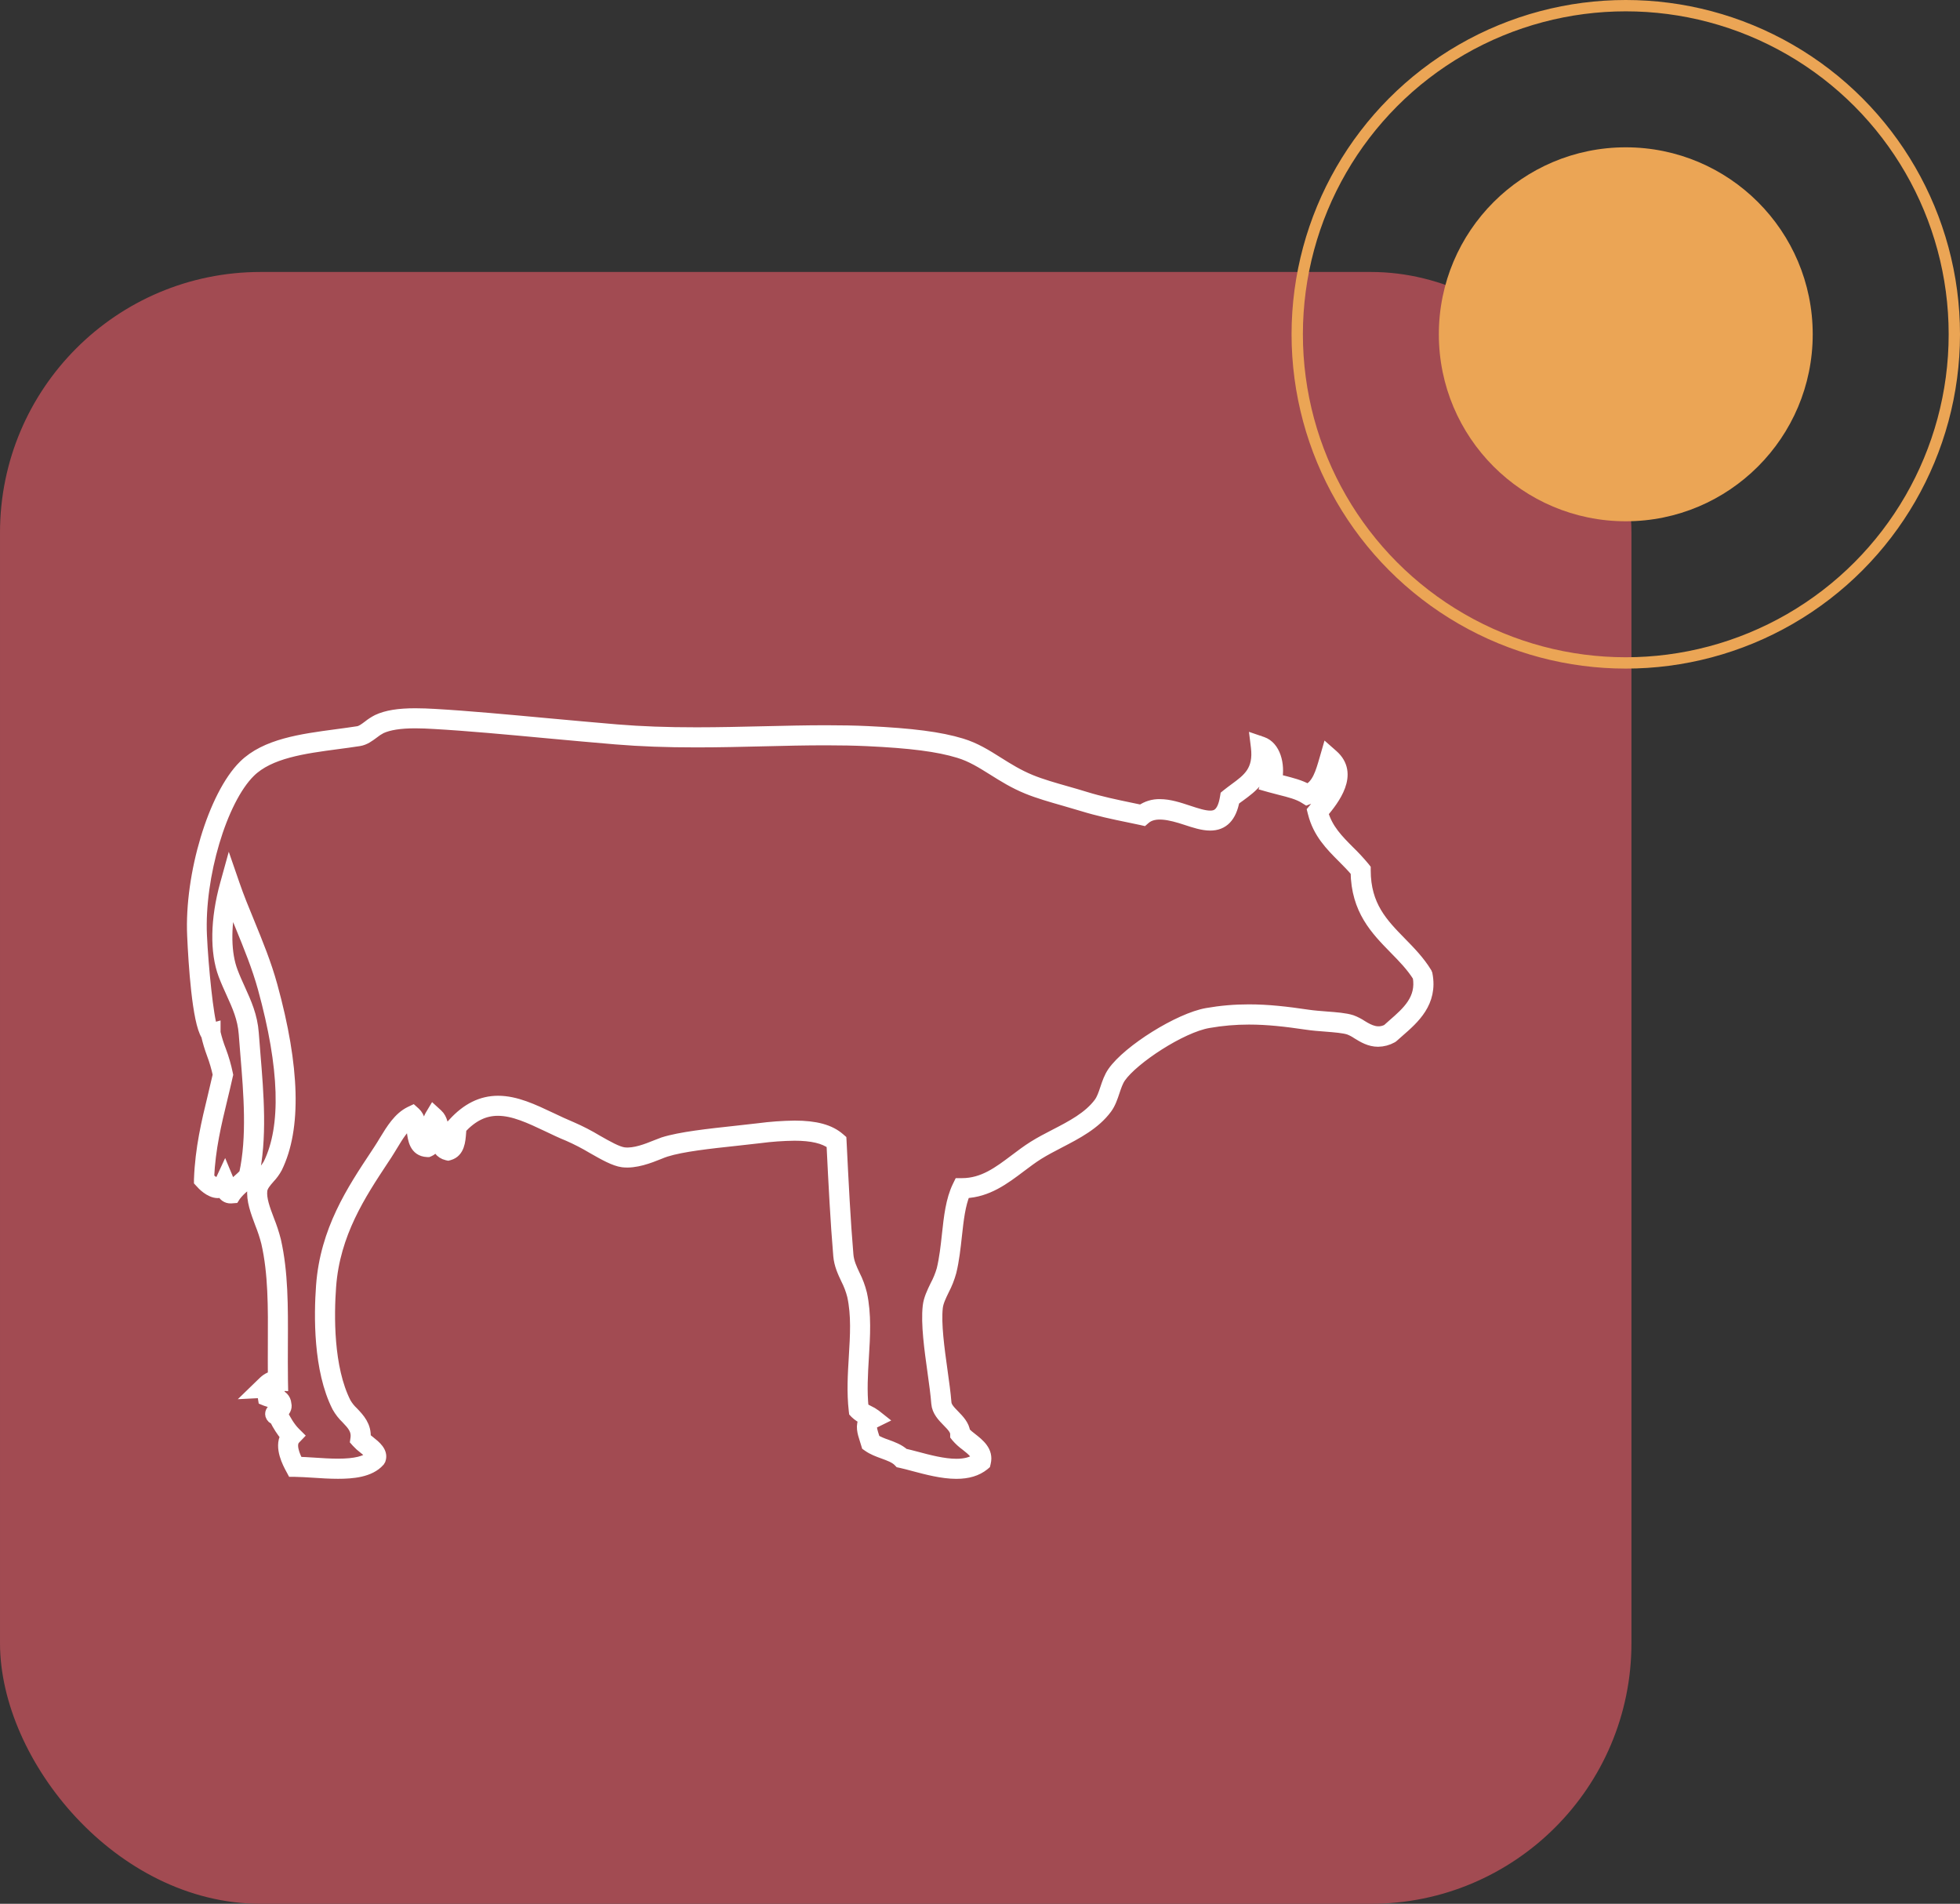 <?xml version="1.0" encoding="UTF-8"?> <svg xmlns="http://www.w3.org/2000/svg" width="173" height="168" viewBox="0 0 173 168" fill="none"><rect x="0" y="0" width="173" height="168" fill="#333333" stroke="none"/> <rect x="1" y="25" width="142" height="142" rx="22" fill="#A24B52" stroke="#A24B52" stroke-width="2"></rect> <path d="M84.413 130C83.173 130 81.794 129.632 80.685 129.338C80.255 129.221 79.858 129.115 79.515 129.041L79.4 129.017L79.32 128.934C79.005 128.612 78.503 128.43 77.97 128.235C77.511 128.069 77.036 127.895 76.64 127.613L76.529 127.535L76.489 127.405C76.45 127.268 76.406 127.133 76.363 126.998C76.186 126.453 75.961 125.751 76.344 125.233L76.3 125.211C76.01 125.084 75.744 124.907 75.516 124.688L75.43 124.596L75.415 124.469C75.23 122.884 75.327 121.281 75.421 119.729C75.536 117.839 75.647 116.053 75.272 114.341C75.141 113.826 74.951 113.327 74.708 112.854C74.418 112.238 74.117 111.604 74.048 110.808C73.796 107.843 73.625 104.494 73.45 100.951C72.757 100.418 71.668 100.162 70.129 100.162C69.098 100.174 68.068 100.248 67.045 100.383C66.391 100.462 65.7 100.535 65.006 100.612C62.641 100.864 60.199 101.132 58.773 101.584C58.612 101.635 58.408 101.71 58.175 101.809C57.311 102.156 56.077 102.64 54.969 102.508C54.242 102.418 53.298 101.877 52.301 101.309C51.615 100.899 50.903 100.531 50.171 100.209C49.541 99.957 48.926 99.658 48.315 99.368C46.788 98.647 45.348 97.964 43.951 97.964C42.744 97.964 41.7 98.468 40.674 99.565C40.663 99.684 40.653 99.808 40.644 99.933C40.587 100.696 40.518 101.645 39.65 101.891L39.556 101.916L39.462 101.896C38.839 101.755 38.597 101.266 38.483 100.735C38.407 101.096 38.246 101.409 37.883 101.569L37.798 101.605H37.707C36.623 101.548 36.494 100.54 36.4 99.807C36.377 99.535 36.324 99.266 36.244 99.005C35.596 99.451 35.117 100.246 34.613 101.076C34.444 101.349 34.281 101.627 34.109 101.89L33.823 102.321C31.806 105.375 29.51 108.836 29.167 113.538C28.984 116.041 28.915 120.702 30.491 123.801C30.671 124.111 30.895 124.392 31.157 124.636C31.694 125.201 32.292 125.833 32.221 126.876C32.344 126.991 32.474 127.099 32.608 127.201C33.129 127.614 33.774 128.128 33.547 128.8L33.469 128.934C32.631 129.878 31.085 129.996 29.834 129.996C29.109 129.996 28.362 129.95 27.638 129.9C27.076 129.864 26.534 129.832 26.045 129.824H25.82L25.714 129.626C25.447 129.135 24.684 127.735 25.249 126.739C24.872 126.278 24.549 125.776 24.286 125.242V125.231C24.2 125.211 24.121 125.168 24.056 125.108C23.992 125.047 23.945 124.971 23.919 124.887C23.838 124.583 24.079 124.396 24.253 124.256C24.34 124.198 24.417 124.126 24.481 124.043C24.456 123.87 24.431 123.822 23.954 123.712C23.796 123.683 23.64 123.641 23.489 123.586L23.285 123.503L23.25 123.287C23.222 123.137 23.252 122.982 23.332 122.852L22.293 122.905L23.126 122.097C23.367 121.861 23.654 121.572 24.142 121.485C24.131 120.484 24.142 119.497 24.142 118.521C24.16 115.351 24.177 112.36 23.553 109.64C23.405 109.063 23.218 108.497 22.995 107.945C22.617 106.936 22.223 105.894 22.333 104.96C22.407 104.338 22.828 103.856 23.198 103.431C23.405 103.213 23.586 102.97 23.735 102.708C25.343 99.423 25.181 94.207 23.255 87.205C22.734 85.315 21.986 83.494 21.265 81.73C20.948 80.959 20.642 80.218 20.363 79.482C19.853 81.926 19.893 84.164 20.498 85.752C20.703 86.297 20.933 86.802 21.157 87.295C21.709 88.512 22.231 89.664 22.343 91.172C22.385 91.768 22.436 92.382 22.487 93.007C22.778 96.516 23.107 100.49 22.333 103.875L22.249 104.04C22.029 104.284 21.791 104.51 21.537 104.718C21.242 104.954 20.977 105.225 20.749 105.526L20.655 105.674L20.379 105.695C20.209 105.704 20.041 105.654 19.903 105.554C19.766 105.454 19.666 105.31 19.622 105.146C19.5 105.198 19.369 105.226 19.235 105.227C18.527 105.227 17.849 104.496 17.723 104.345L17.62 104.233V104.078C17.722 101.327 18.284 99.007 18.828 96.768C18.982 96.128 19.136 95.485 19.282 94.834C19.147 94.206 18.965 93.589 18.739 92.988C18.54 92.453 18.376 91.906 18.25 91.35C17.452 90.167 17.126 84.968 17.02 82.571C16.773 77.197 18.881 70.184 21.537 67.566C23.444 65.683 26.615 65.26 29.681 64.85C30.331 64.762 30.976 64.679 31.607 64.579C31.905 64.53 32.203 64.305 32.52 64.067C32.769 63.867 33.039 63.693 33.324 63.547C34.115 63.174 35.178 63 36.661 63C37.237 63 37.813 63.026 38.353 63.056C41.308 63.224 44.897 63.56 48.366 63.881C50.435 64.071 52.499 64.259 54.444 64.423C56.602 64.601 58.839 64.681 61.479 64.681C63.488 64.681 65.473 64.632 67.393 64.588C69.312 64.544 71.09 64.499 72.897 64.499C74.249 64.499 75.453 64.521 76.576 64.573C80.489 64.757 82.97 65.077 84.862 65.653C86.068 66.017 87.048 66.631 88.084 67.285C88.958 67.835 89.863 68.401 90.963 68.853C91.903 69.24 93.055 69.567 94.168 69.883C94.716 70.039 95.262 70.195 95.784 70.358C97.125 70.774 98.516 71.06 99.743 71.316L100.733 71.523C101.214 71.179 101.794 71.002 102.385 71.019C103.223 71.019 104.08 71.305 104.905 71.578C105.612 71.81 106.28 72.032 106.819 72.032C107.358 72.032 107.942 71.833 108.181 70.362L108.205 70.217L108.317 70.125C108.536 69.947 108.767 69.781 108.996 69.609C110.16 68.756 111.164 68.02 110.91 65.921L110.835 65.313L111.414 65.511C112.529 65.889 112.934 67.454 112.674 68.788C112.839 68.832 113.008 68.872 113.178 68.914C113.96 69.114 114.766 69.313 115.426 69.69C116.298 69.26 116.607 68.186 116.938 67.051L117.17 66.246L117.627 66.649C119.497 68.297 117.722 70.556 116.734 71.734C117.149 73.193 118.089 74.129 119.081 75.127C119.547 75.578 119.989 76.054 120.404 76.553L120.487 76.659V76.796C120.487 79.947 122.024 81.515 123.651 83.178C124.441 83.984 125.262 84.823 125.89 85.85L125.941 85.977C126.42 88.449 124.786 89.875 123.473 91.018C123.289 91.177 123.109 91.333 122.941 91.487L122.862 91.545C122.487 91.752 122.068 91.864 121.64 91.871C120.899 91.871 120.321 91.515 119.809 91.201C119.58 91.044 119.333 90.914 119.074 90.813C118.593 90.659 117.814 90.6 116.999 90.535C116.438 90.495 115.864 90.448 115.344 90.37C113.475 90.095 111.89 89.913 110.238 89.913C109.041 89.912 107.847 90.015 106.669 90.222C104.244 90.637 100.021 93.421 98.878 95.064C98.635 95.417 98.49 95.853 98.334 96.318C98.162 96.83 97.987 97.364 97.659 97.806C96.631 99.193 95.034 100.023 93.486 100.825C92.831 101.167 92.211 101.487 91.637 101.846C91.108 102.177 90.584 102.574 90.075 102.956C88.64 104.039 87.156 105.159 85.159 105.238C84.705 106.297 84.559 107.646 84.403 109.065C84.288 110.111 84.171 111.198 83.919 112.228C83.766 112.781 83.555 113.316 83.289 113.824C83.024 114.368 82.776 114.882 82.72 115.368C82.558 116.811 82.865 119.023 83.137 120.971C83.282 122.005 83.418 122.981 83.481 123.788C83.509 124.18 83.852 124.526 84.214 124.898C84.618 125.313 85.072 125.78 85.141 126.395C85.331 126.589 85.537 126.768 85.755 126.928C86.399 127.433 87.203 128.063 86.956 129.065L86.926 129.191L86.829 129.274C86.219 129.758 85.438 130 84.413 130ZM79.782 128.314C80.112 128.387 80.483 128.486 80.884 128.59C81.949 128.876 83.279 129.229 84.413 129.229C85.183 129.229 85.774 129.076 86.215 128.756C86.246 128.335 85.867 128 85.267 127.53C84.966 127.313 84.691 127.062 84.448 126.781L84.368 126.679V126.545C84.368 126.16 84.018 125.807 83.652 125.432C83.229 125.001 82.751 124.511 82.699 123.839C82.642 123.059 82.507 122.094 82.364 121.066C82.086 119.071 81.77 116.811 81.944 115.269C82.013 114.651 82.303 114.051 82.583 113.473C82.828 113.018 83.025 112.538 83.169 112.042C83.407 111.058 83.524 110.002 83.635 108.976C83.807 107.389 83.972 105.892 84.562 104.682L84.668 104.465H84.911C86.784 104.465 88.156 103.429 89.608 102.334C90.13 101.94 90.668 101.535 91.225 101.185C91.825 100.807 92.486 100.464 93.131 100.132C94.598 99.376 96.118 98.582 97.038 97.338C97.29 96.993 97.443 96.542 97.6 96.068C97.765 95.572 97.937 95.06 98.244 94.616C99.594 92.677 104.091 89.874 106.534 89.449C107.756 89.234 108.995 89.128 110.235 89.13C111.934 89.13 113.55 89.317 115.452 89.598C115.956 89.672 116.512 89.713 117.055 89.756C117.92 89.822 118.74 89.882 119.308 90.066C119.626 90.186 119.929 90.342 120.211 90.531C120.88 90.945 121.609 91.303 122.456 90.872C122.617 90.726 122.789 90.578 122.96 90.423C124.231 89.317 125.543 88.173 125.19 86.178C124.612 85.253 123.875 84.498 123.095 83.705C121.456 82.03 119.756 80.296 119.712 76.919C119.347 76.478 118.932 76.062 118.53 75.659C117.467 74.594 116.37 73.496 115.93 71.717L115.882 71.528L116.008 71.376C117.034 70.156 118.024 68.814 117.527 67.749C117.175 68.914 116.724 70.028 115.528 70.469L115.346 70.538L115.182 70.436C114.6 70.058 113.816 69.867 112.988 69.657C112.688 69.583 112.389 69.506 112.098 69.423L111.72 69.316L111.839 68.938C112.058 68.234 112.015 67.329 111.713 66.755C111.629 68.626 110.481 69.468 109.453 70.224C109.27 70.35 109.088 70.489 108.915 70.626C108.641 72.086 107.953 72.794 106.817 72.794C106.156 72.794 105.431 72.556 104.663 72.303C103.325 71.862 101.912 71.52 101.071 72.23L100.926 72.356L100.738 72.313C100.378 72.235 99.99 72.154 99.582 72.07C98.338 71.817 96.935 71.519 95.548 71.092C95.029 70.933 94.492 70.778 93.949 70.623C92.815 70.3 91.642 69.965 90.663 69.563C89.501 69.088 88.568 68.501 87.667 67.936C86.675 67.317 85.736 66.724 84.628 66.393C82.802 65.835 80.381 65.523 76.532 65.344C75.42 65.294 74.23 65.27 72.889 65.27C71.095 65.27 69.301 65.311 67.403 65.359C65.481 65.405 63.496 65.454 61.472 65.454C58.81 65.454 56.556 65.372 54.373 65.192C52.423 65.032 50.356 64.839 48.288 64.65C44.824 64.327 41.243 63.994 38.304 63.829C37.776 63.798 37.213 63.771 36.654 63.771C35.304 63.771 34.317 63.928 33.629 64.246C33.392 64.371 33.168 64.518 32.96 64.686C32.581 64.967 32.193 65.264 31.699 65.343C31.061 65.443 30.411 65.528 29.756 65.615C26.817 66.006 23.775 66.414 22.051 68.116C19.53 70.606 17.529 77.347 17.766 82.537C17.892 85.31 18.349 89.847 18.716 90.777L18.968 90.707V91.125C19.096 91.672 19.263 92.21 19.47 92.732C19.718 93.392 19.914 94.071 20.057 94.761L20.074 94.842L20.055 94.921C19.905 95.606 19.743 96.276 19.581 96.947C19.058 99.11 18.515 101.342 18.4 103.944C18.661 104.208 19.011 104.449 19.238 104.449C19.282 104.449 19.378 104.449 19.481 104.228L19.849 103.433L20.186 104.242C20.235 104.373 20.272 104.509 20.294 104.648C20.302 104.694 20.314 104.759 20.328 104.813C20.547 104.57 20.783 104.343 21.034 104.133C21.232 103.966 21.421 103.788 21.599 103.6C22.318 100.355 21.999 96.483 21.716 93.062C21.665 92.432 21.614 91.817 21.57 91.218C21.469 89.851 20.976 88.762 20.45 87.605C20.221 87.101 19.985 86.579 19.772 86.019C19.016 84.015 19.065 81.112 19.915 78.045L20.246 76.848L20.655 78.031C21.033 79.14 21.491 80.254 21.978 81.434C22.708 83.219 23.465 85.06 23.995 86.997C25.973 94.181 26.117 99.586 24.422 103.043C24.246 103.367 24.029 103.666 23.775 103.933C23.449 104.305 23.145 104.656 23.095 105.045C23.006 105.801 23.347 106.707 23.713 107.673C23.948 108.257 24.145 108.857 24.301 109.467C24.94 112.28 24.927 115.305 24.91 118.524C24.91 119.613 24.896 120.72 24.917 121.833L24.925 122.241L24.518 122.226C24.438 122.225 24.358 122.233 24.279 122.249C24.404 122.329 24.506 122.441 24.573 122.573L24.629 122.682L24.613 122.808C24.603 122.899 24.57 122.986 24.518 123.06C24.849 123.176 25.179 123.399 25.221 123.9C25.314 124.259 25.095 124.538 24.886 124.717L24.968 124.874C25.16 125.242 25.521 125.928 26.021 126.429L26.287 126.694L26.025 126.968C25.538 127.472 26.006 128.518 26.287 129.051C26.723 129.061 27.197 129.096 27.688 129.124C28.398 129.171 29.133 129.219 29.83 129.219C31.35 129.219 32.304 128.988 32.815 128.493C32.773 128.312 32.357 127.982 32.127 127.799C31.907 127.635 31.702 127.45 31.517 127.247L31.406 127.121L31.431 126.947C31.547 126.16 31.106 125.7 30.596 125.165C30.282 124.866 30.014 124.522 29.8 124.144C28.139 120.88 28.206 116.058 28.395 113.474C28.751 108.572 31.103 105.03 33.184 101.894L33.468 101.461C33.638 101.209 33.799 100.938 33.96 100.671C34.572 99.669 35.202 98.631 36.199 98.139L36.434 98.028L36.629 98.203C37.026 98.568 37.101 99.146 37.172 99.702C37.269 100.458 37.353 100.748 37.642 100.819C37.777 100.655 37.781 100.188 37.783 99.81C37.783 99.323 37.783 98.813 38.009 98.443L38.251 98.038L38.599 98.356C39.018 98.734 39.086 99.354 39.152 99.95C39.221 100.574 39.285 100.98 39.541 101.114C39.785 100.962 39.835 100.516 39.883 99.877C39.897 99.701 39.909 99.522 39.932 99.353L39.946 99.227L40.029 99.139C41.221 97.832 42.508 97.195 43.96 97.195C45.529 97.195 47.047 97.916 48.655 98.676C49.25 98.96 49.856 99.244 50.469 99.498C51.234 99.831 51.977 100.214 52.692 100.646C53.622 101.174 54.498 101.673 55.077 101.745C56.012 101.856 57.111 101.414 57.895 101.098C58.147 100.996 58.374 100.907 58.551 100.846C60.049 100.372 62.529 100.104 64.931 99.844C65.625 99.769 66.31 99.694 66.963 99.616C68.016 99.477 69.076 99.401 70.138 99.387C71.992 99.387 73.246 99.728 74.089 100.468L74.215 100.577L74.224 100.737C74.402 104.339 74.571 107.741 74.828 110.737C74.886 111.397 75.142 111.943 75.416 112.525C75.683 113.048 75.888 113.601 76.028 114.171C76.425 115.986 76.308 117.909 76.193 119.772C76.105 121.24 76.013 122.759 76.169 124.231C76.319 124.342 76.481 124.437 76.65 124.515C76.864 124.613 77.066 124.732 77.255 124.872L77.733 125.25L77.186 125.519C76.819 125.698 76.839 125.943 77.099 126.751C77.132 126.85 77.165 126.952 77.195 127.055C77.525 127.241 77.873 127.394 78.233 127.512C78.784 127.712 79.355 127.92 79.782 128.314Z" fill="white" stroke="white"></path> <circle cx="143.5" cy="29.5" r="16.5" fill="#EBA555"></circle> <circle cx="143.5" cy="29.5" r="29" stroke="#EBA555"></circle> </svg> 